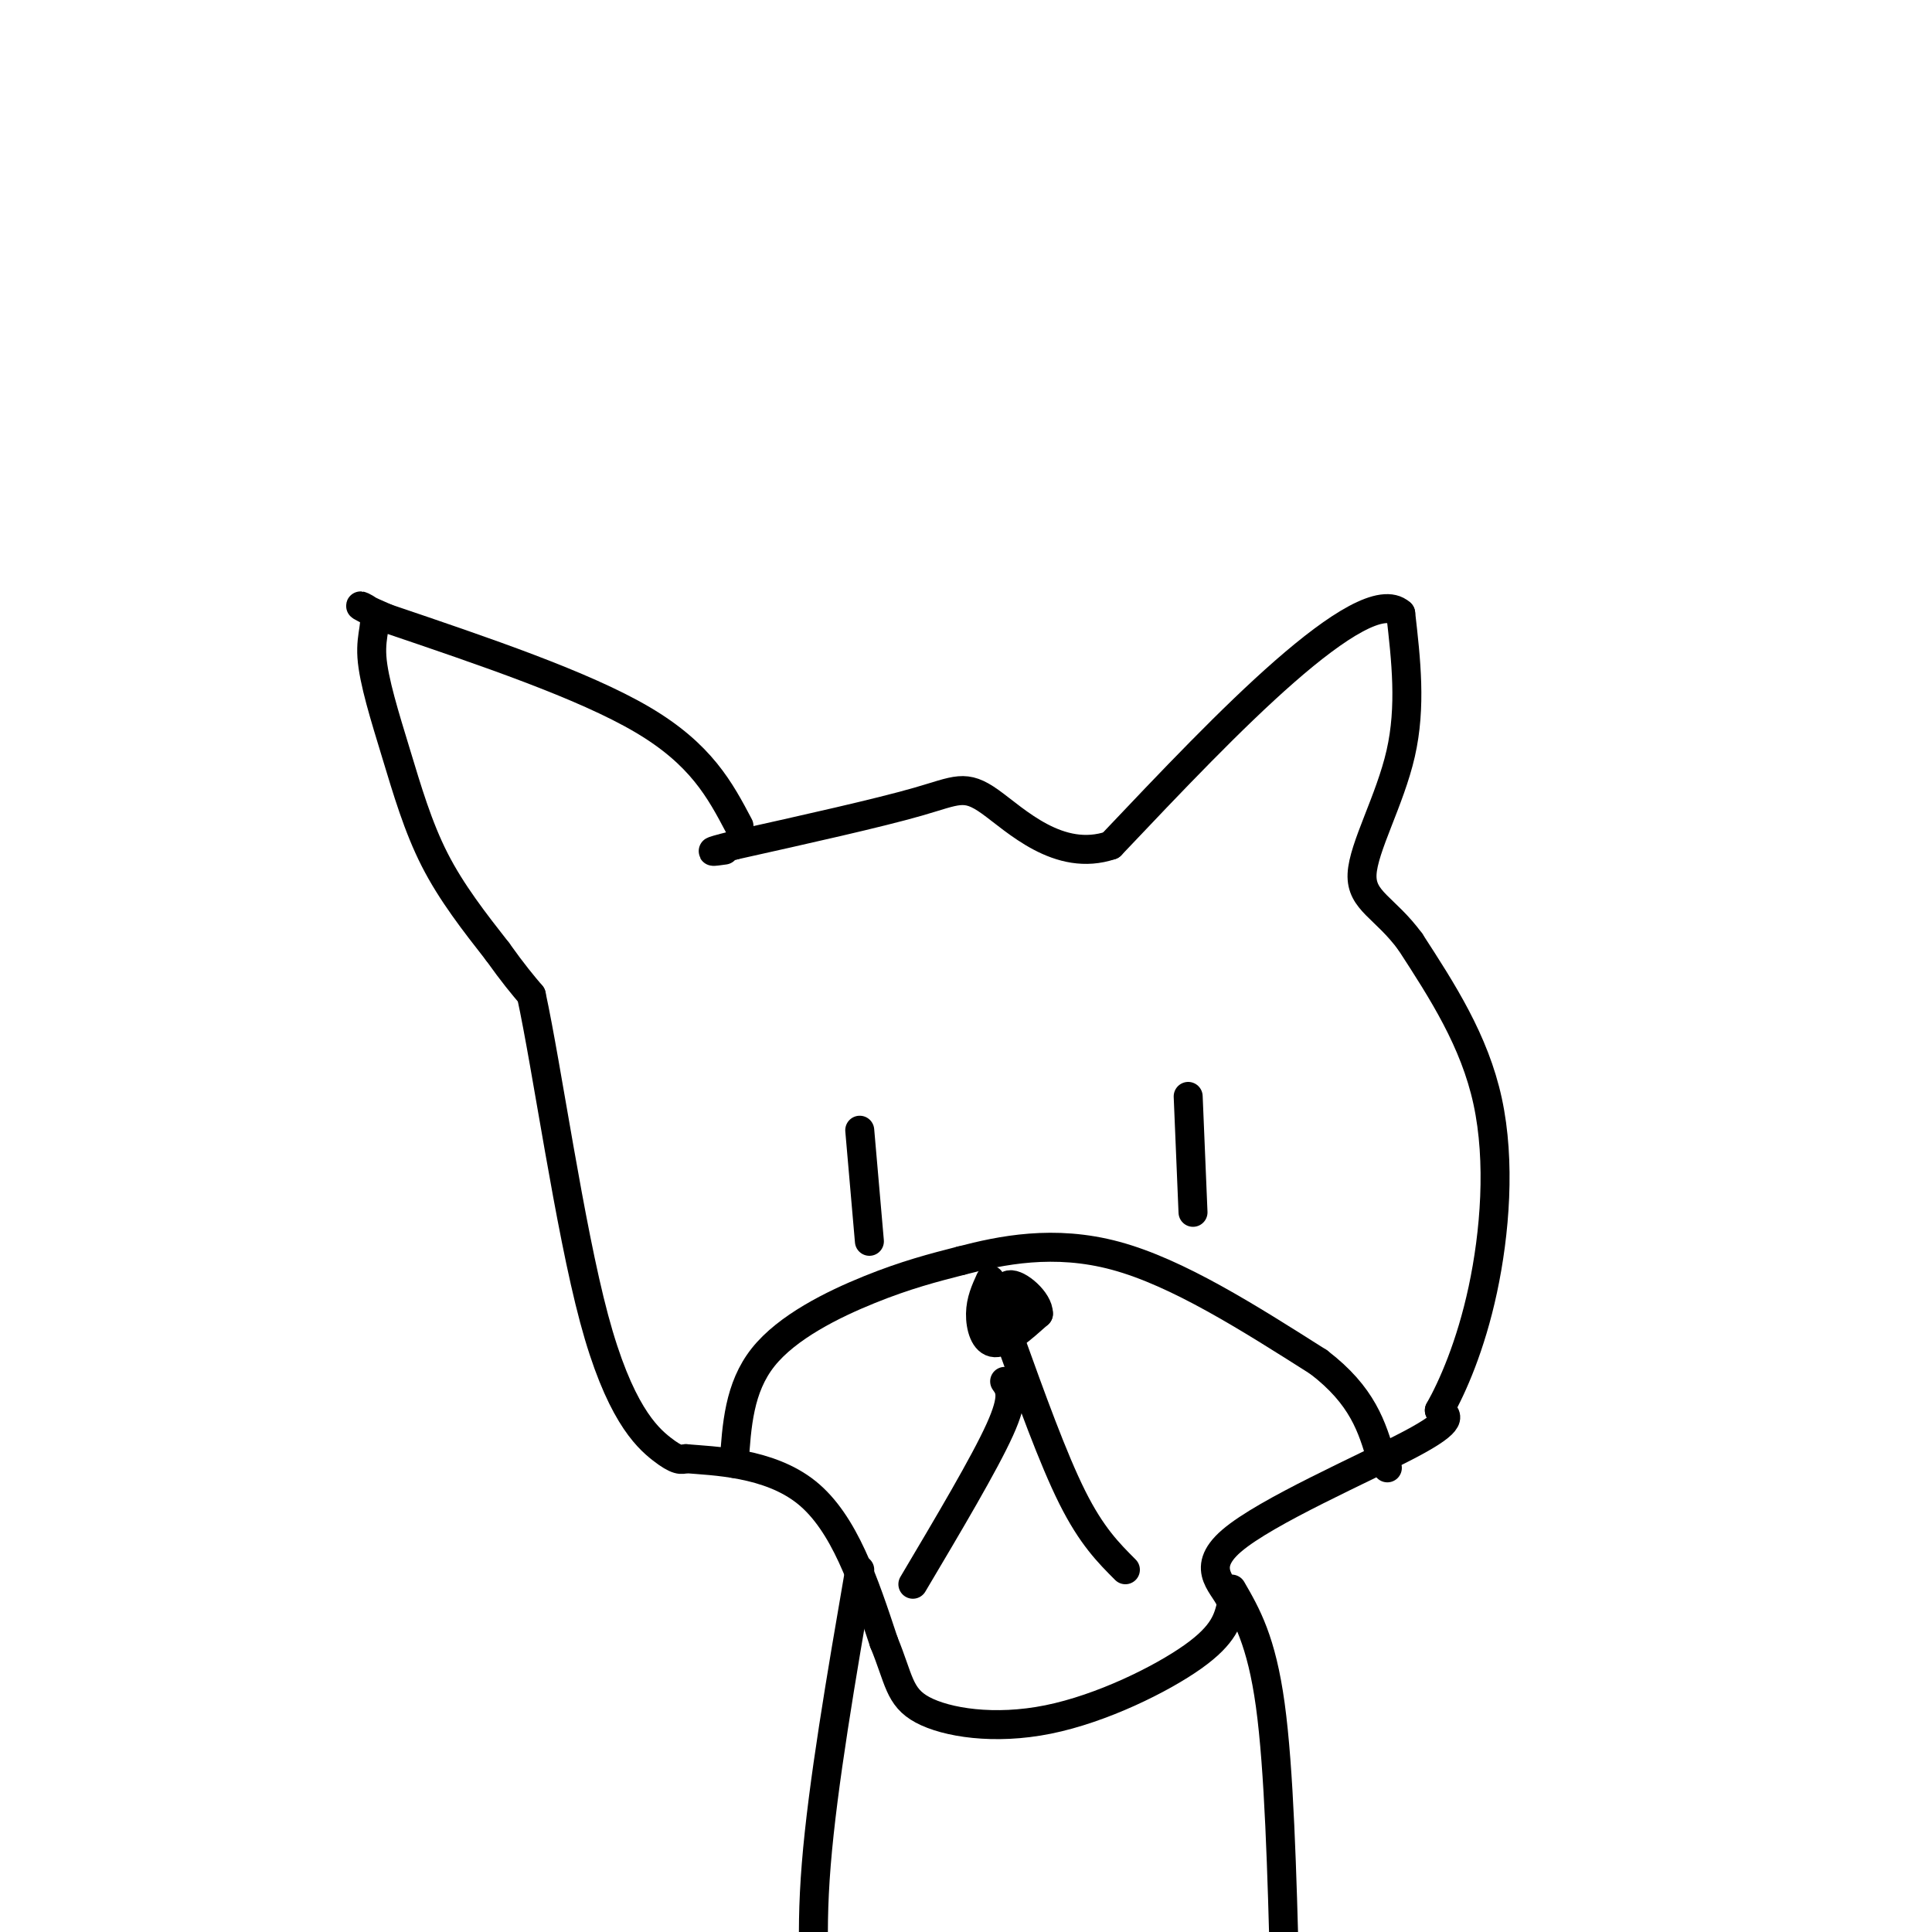 <svg viewBox='0 0 400 400' version='1.1' xmlns='http://www.w3.org/2000/svg' xmlns:xlink='http://www.w3.org/1999/xlink'><g fill='none' stroke='#000000' stroke-width='6' stroke-linecap='round' stroke-linejoin='round'><path d='M153,171c-3.917,-7.417 -7.833,-14.833 -20,-22c-12.167,-7.167 -32.583,-14.083 -53,-21'/><path d='M80,128c-8.821,-3.774 -4.372,-2.710 -3,-1c1.372,1.710 -0.333,4.067 0,9c0.333,4.933 2.705,12.444 5,20c2.295,7.556 4.513,15.159 8,22c3.487,6.841 8.244,12.921 13,19'/><path d='M103,197c3.333,4.667 5.167,6.833 7,9'/><path d='M110,206c3.250,14.964 7.875,47.875 13,67c5.125,19.125 10.750,24.464 14,27c3.250,2.536 4.125,2.268 5,2'/><path d='M142,302c5.622,0.489 17.178,0.711 25,7c7.822,6.289 11.911,18.644 16,31'/><path d='M183,340c3.164,7.673 3.075,11.356 8,14c4.925,2.644 14.864,4.250 26,2c11.136,-2.250 23.467,-8.357 30,-13c6.533,-4.643 7.266,-7.821 8,-11'/><path d='M255,332c-0.893,-3.536 -7.125,-6.875 0,-13c7.125,-6.125 27.607,-15.036 37,-20c9.393,-4.964 7.696,-5.982 6,-7'/><path d='M298,292c2.714,-4.810 6.500,-13.333 9,-25c2.500,-11.667 3.714,-26.476 1,-39c-2.714,-12.524 -9.357,-22.762 -16,-33'/><path d='M292,195c-5.214,-7.131 -10.250,-8.458 -10,-14c0.250,-5.542 5.786,-15.298 8,-25c2.214,-9.702 1.107,-19.351 0,-29'/><path d='M290,127c-3.733,-3.444 -13.067,2.444 -24,12c-10.933,9.556 -23.467,22.778 -36,36'/><path d='M230,175c-10.786,3.643 -19.750,-5.250 -25,-9c-5.250,-3.750 -6.786,-2.357 -15,0c-8.214,2.357 -23.107,5.679 -38,9'/><path d='M152,175c-6.667,1.667 -4.333,1.333 -2,1'/><path d='M178,234c0.000,0.000 2.000,23.000 2,23'/><path d='M246,227c0.000,0.000 1.000,24.000 1,24'/><path d='M205,265c-0.978,2.156 -1.956,4.311 -2,7c-0.044,2.689 0.844,5.911 3,6c2.156,0.089 5.578,-2.956 9,-6'/><path d='M215,272c0.067,-2.667 -4.267,-6.333 -6,-6c-1.733,0.333 -0.867,4.667 0,9'/><path d='M209,275c0.833,1.000 2.917,-1.000 5,-3'/><path d='M208,286c1.083,1.500 2.167,3.000 -1,10c-3.167,7.000 -10.583,19.500 -18,32'/><path d='M209,277c4.500,12.500 9.000,25.000 13,33c4.000,8.000 7.500,11.500 11,15'/><path d='M152,303c0.511,-7.867 1.022,-15.733 6,-22c4.978,-6.267 14.422,-10.933 22,-14c7.578,-3.067 13.289,-4.533 19,-6'/><path d='M199,261c8.200,-2.133 19.200,-4.467 32,-1c12.800,3.467 27.400,12.733 42,22'/><path d='M273,282c9.167,7.000 11.083,13.500 13,20'/><path d='M286,302c2.167,3.333 1.083,1.667 0,0'/><path d='M178,325c-3.833,22.250 -7.667,44.500 -9,61c-1.333,16.500 -0.167,27.250 1,38'/><path d='M255,329c3.083,5.333 6.167,10.667 8,24c1.833,13.333 2.417,34.667 3,56'/></g>
</svg>